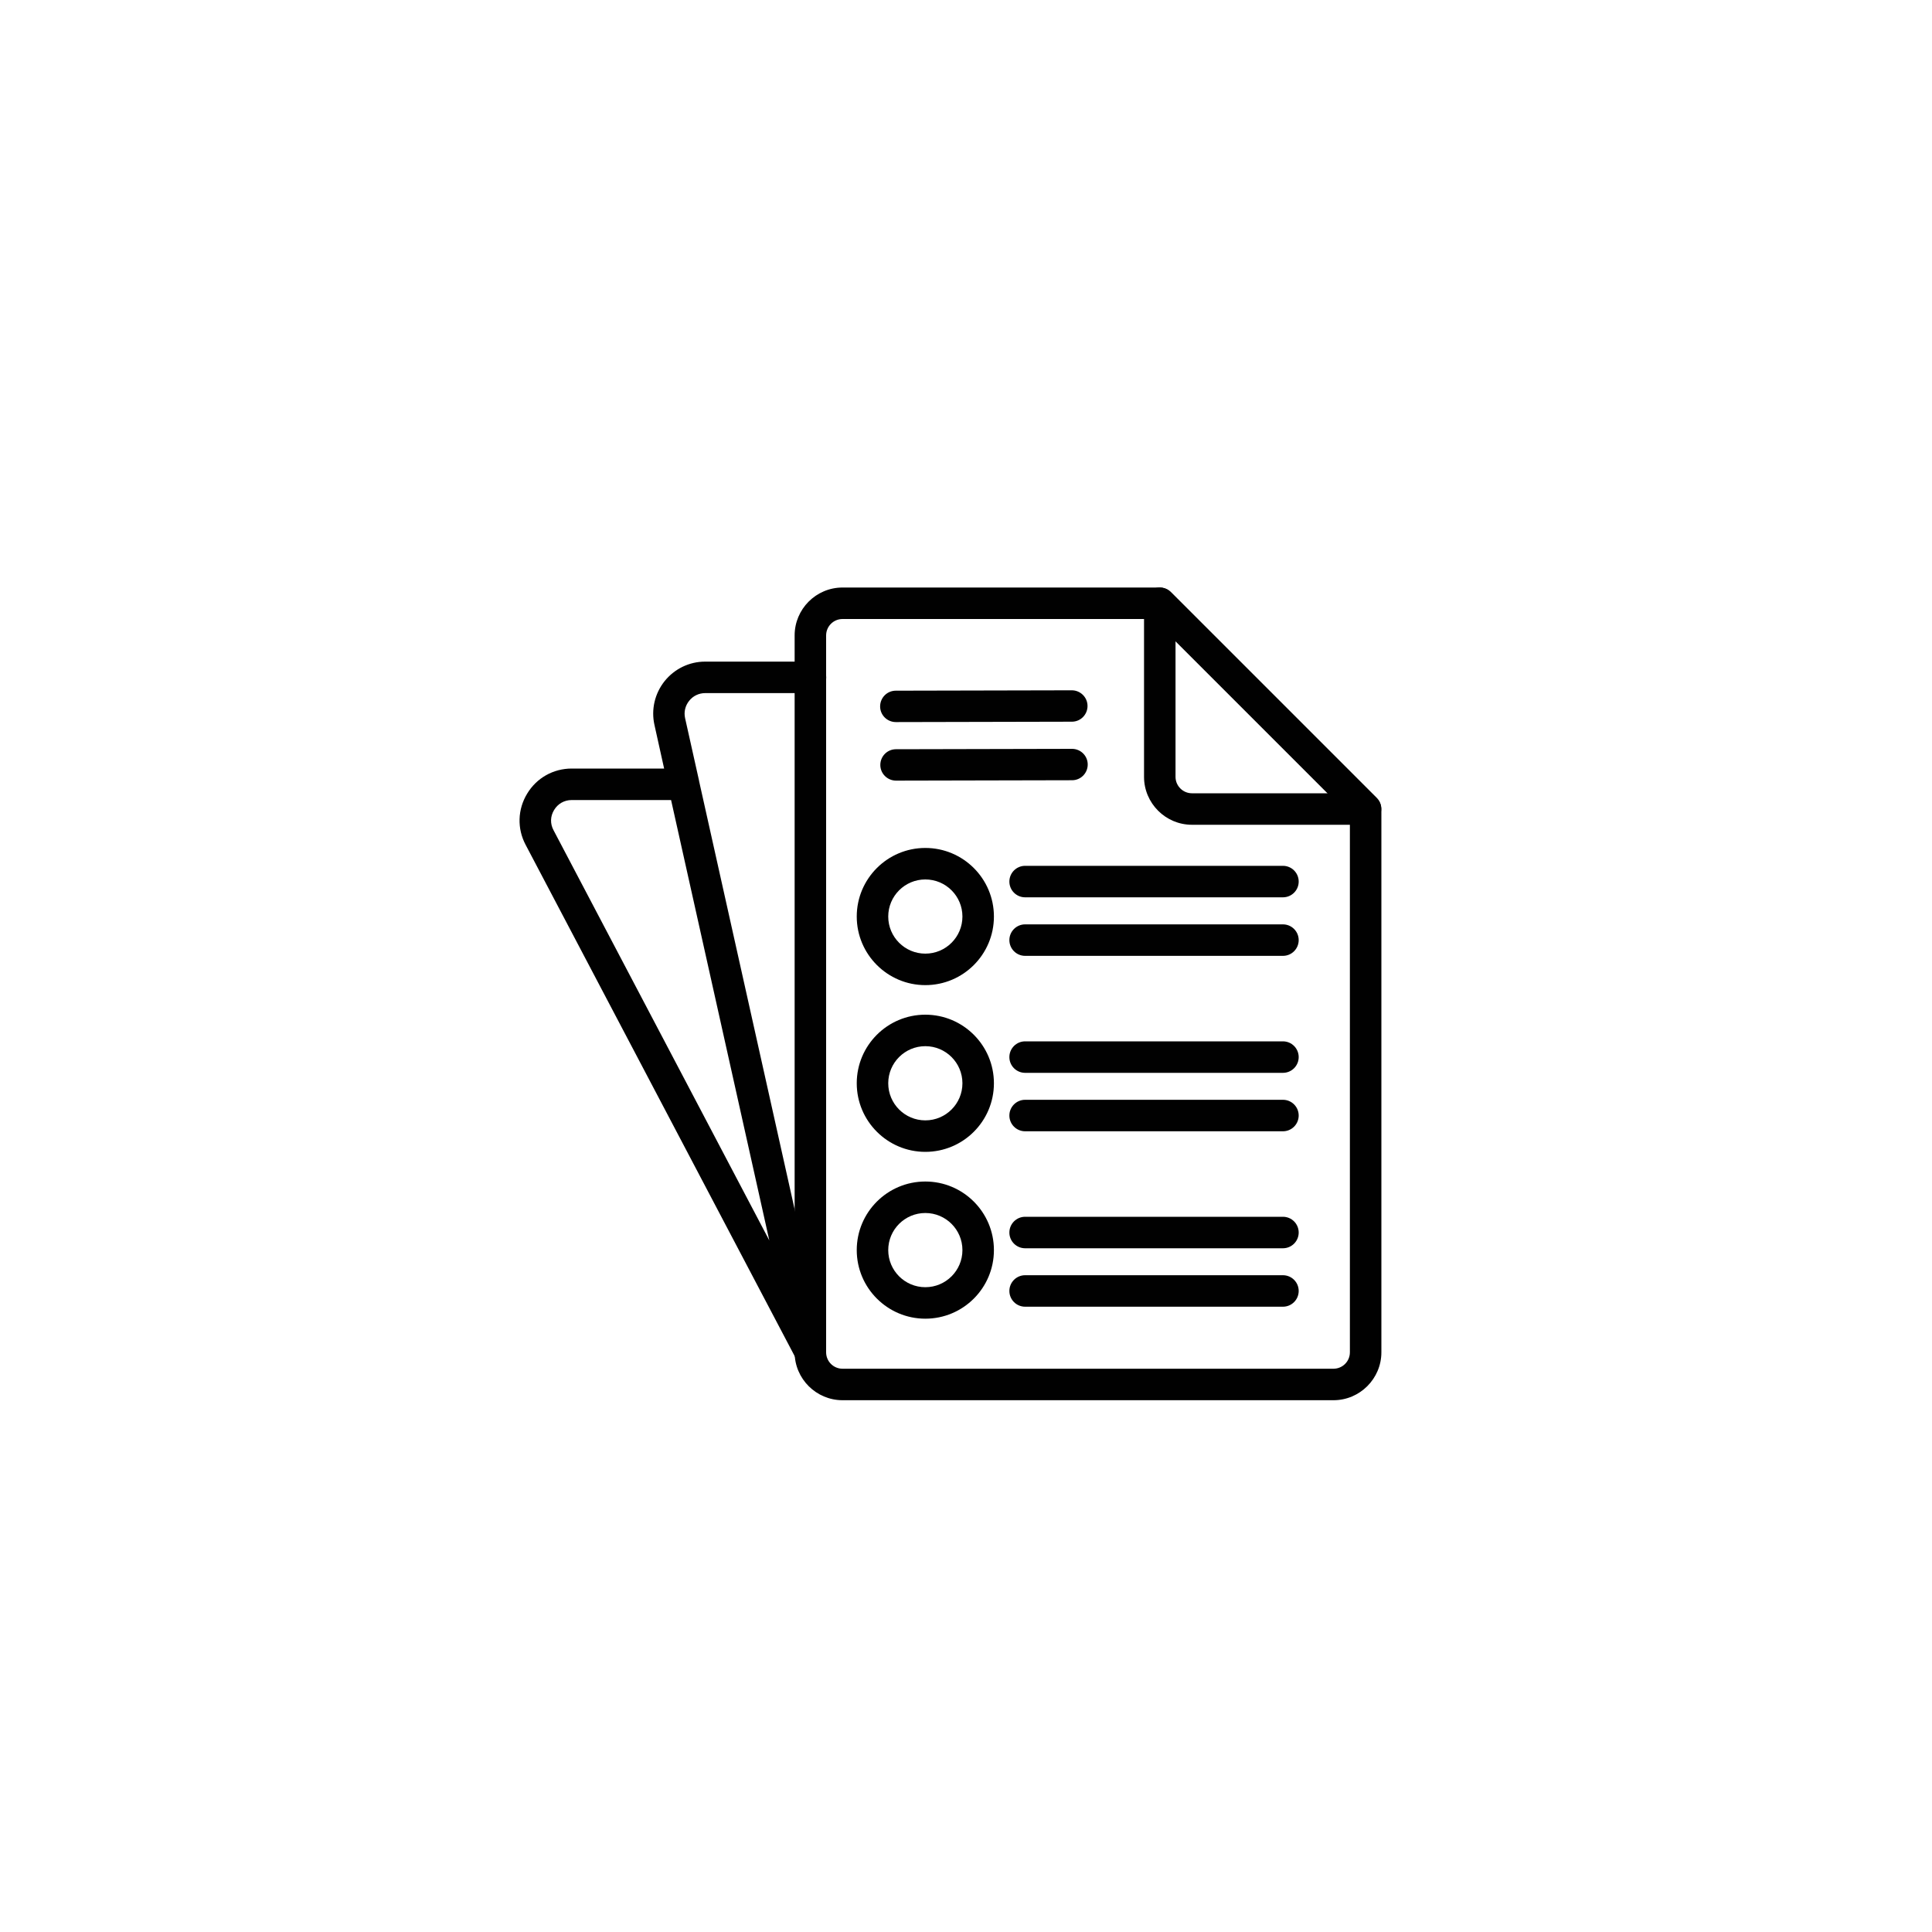 <?xml version="1.0" encoding="UTF-8"?>
<svg id="Layer_1" data-name="Layer 1" xmlns="http://www.w3.org/2000/svg" viewBox="0 0 200 200">
  <defs>
    <style>
      .cls-1 {
        fill: #010101;
      }
    </style>
  </defs>
  <path class="cls-1" d="m138.04,144.95h-50.82c-2.73,0-4.96-2.22-4.96-4.96v-74.21c0-2.73,2.22-4.96,4.96-4.96h32.84c.43,0,.85.17,1.15.48l21.31,21.31c.31.3.48.72.48,1.15v56.23c0,2.73-2.23,4.96-4.96,4.96Zm-50.82-80.87c-.94,0-1.7.76-1.7,1.7v74.21c0,.94.76,1.7,1.7,1.7h50.82c.94,0,1.7-.76,1.7-1.7v-55.56l-20.35-20.35h-32.17Z"/>
  <path class="cls-1" d="m141.37,85.38h-17.98c-2.73,0-4.96-2.23-4.96-4.96v-17.98c0-.66.4-1.25,1-1.5.61-.25,1.31-.11,1.77.35l21.31,21.31c.47.47.6,1.17.35,1.77-.25.61-.85,1-1.5,1Zm-19.68-19.01v14.05c0,.94.77,1.7,1.7,1.7h14.05l-15.75-15.75Z"/>
  <path class="cls-1" d="m92.74,74.75c-.9,0-1.63-.73-1.63-1.62,0-.9.72-1.63,1.62-1.63l18.22-.04c.9,0,1.63.73,1.63,1.62,0,.9-.72,1.63-1.62,1.63l-18.22.04h0Z"/>
  <path class="cls-1" d="m92.76,80.81c-.9,0-1.63-.73-1.63-1.62,0-.9.72-1.63,1.62-1.63l18.22-.04c.9,0,1.63.72,1.63,1.62,0,.9-.72,1.63-1.62,1.63l-18.22.04h0Z"/>
  <path class="cls-1" d="m132.81,92.89h-26.69c-.9,0-1.63-.73-1.63-1.63s.73-1.63,1.63-1.63h26.69c.9,0,1.63.73,1.63,1.63s-.73,1.63-1.63,1.63Z"/>
  <path class="cls-1" d="m132.81,98.95h-26.69c-.9,0-1.63-.73-1.63-1.63s.73-1.63,1.63-1.63h26.69c.9,0,1.63.73,1.63,1.63s-.73,1.63-1.63,1.63Z"/>
  <path class="cls-1" d="m132.81,111.06h-26.69c-.9,0-1.63-.73-1.63-1.63s.73-1.63,1.63-1.63h26.69c.9,0,1.63.73,1.63,1.63s-.73,1.63-1.63,1.63Z"/>
  <path class="cls-1" d="m132.81,117.11h-26.69c-.9,0-1.63-.73-1.63-1.63s.73-1.63,1.63-1.63h26.69c.9,0,1.63.73,1.63,1.63s-.73,1.63-1.63,1.63Z"/>
  <path class="cls-1" d="m132.81,129.22h-26.69c-.9,0-1.63-.73-1.63-1.63s.73-1.63,1.63-1.63h26.69c.9,0,1.63.73,1.63,1.63s-.73,1.63-1.63,1.63Z"/>
  <path class="cls-1" d="m132.81,135.27h-26.69c-.9,0-1.63-.73-1.63-1.63s.73-1.63,1.63-1.63h26.69c.9,0,1.63.73,1.63,1.63s-.73,1.63-1.63,1.63Z"/>
  <path class="cls-1" d="m95.79,101.98c-3.91,0-7.1-3.18-7.1-7.1s3.18-7.1,7.1-7.1,7.1,3.18,7.1,7.1-3.18,7.1-7.1,7.1Zm0-10.94c-2.12,0-3.84,1.72-3.84,3.84s1.72,3.84,3.84,3.84,3.84-1.72,3.84-3.84-1.72-3.84-3.84-3.84Z"/>
  <path class="cls-1" d="m95.79,119.24c-3.91,0-7.1-3.18-7.1-7.1s3.18-7.1,7.1-7.1,7.1,3.18,7.1,7.1-3.18,7.1-7.1,7.1Zm0-10.94c-2.12,0-3.84,1.72-3.84,3.84s1.72,3.84,3.84,3.84,3.84-1.72,3.84-3.84-1.72-3.84-3.84-3.84Z"/>
  <path class="cls-1" d="m95.79,136.51c-3.91,0-7.1-3.18-7.1-7.1s3.18-7.1,7.1-7.1,7.1,3.18,7.1,7.1-3.18,7.1-7.1,7.1Zm0-10.94c-2.12,0-3.84,1.72-3.84,3.84s1.72,3.84,3.84,3.84,3.84-1.72,3.84-3.84-1.72-3.84-3.84-3.84Z"/>
  <path class="cls-1" d="m83.89,141.61c-.59,0-1.15-.32-1.44-.87l-28.04-53.29c-.89-1.68-.83-3.66.16-5.29.98-1.63,2.71-2.6,4.61-2.6h9.57l-1-4.51c-.36-1.6.03-3.26,1.05-4.54,1.03-1.28,2.56-2.02,4.2-2.02h10.9c.9,0,1.63.73,1.63,1.63s-.73,1.63-1.63,1.63h-10.9c-.65,0-1.26.29-1.66.8-.41.51-.56,1.16-.42,1.79l1.44,6.45s0,.04.01.07l13.11,58.76c.18.8-.26,1.6-1.03,1.88-.18.07-.37.1-.56.1Zm-24.71-58.79c-.76,0-1.43.38-1.82,1.03-.4.65-.42,1.42-.06,2.09l22.34,42.47-10.17-45.59h-10.29Z"/>
</svg>